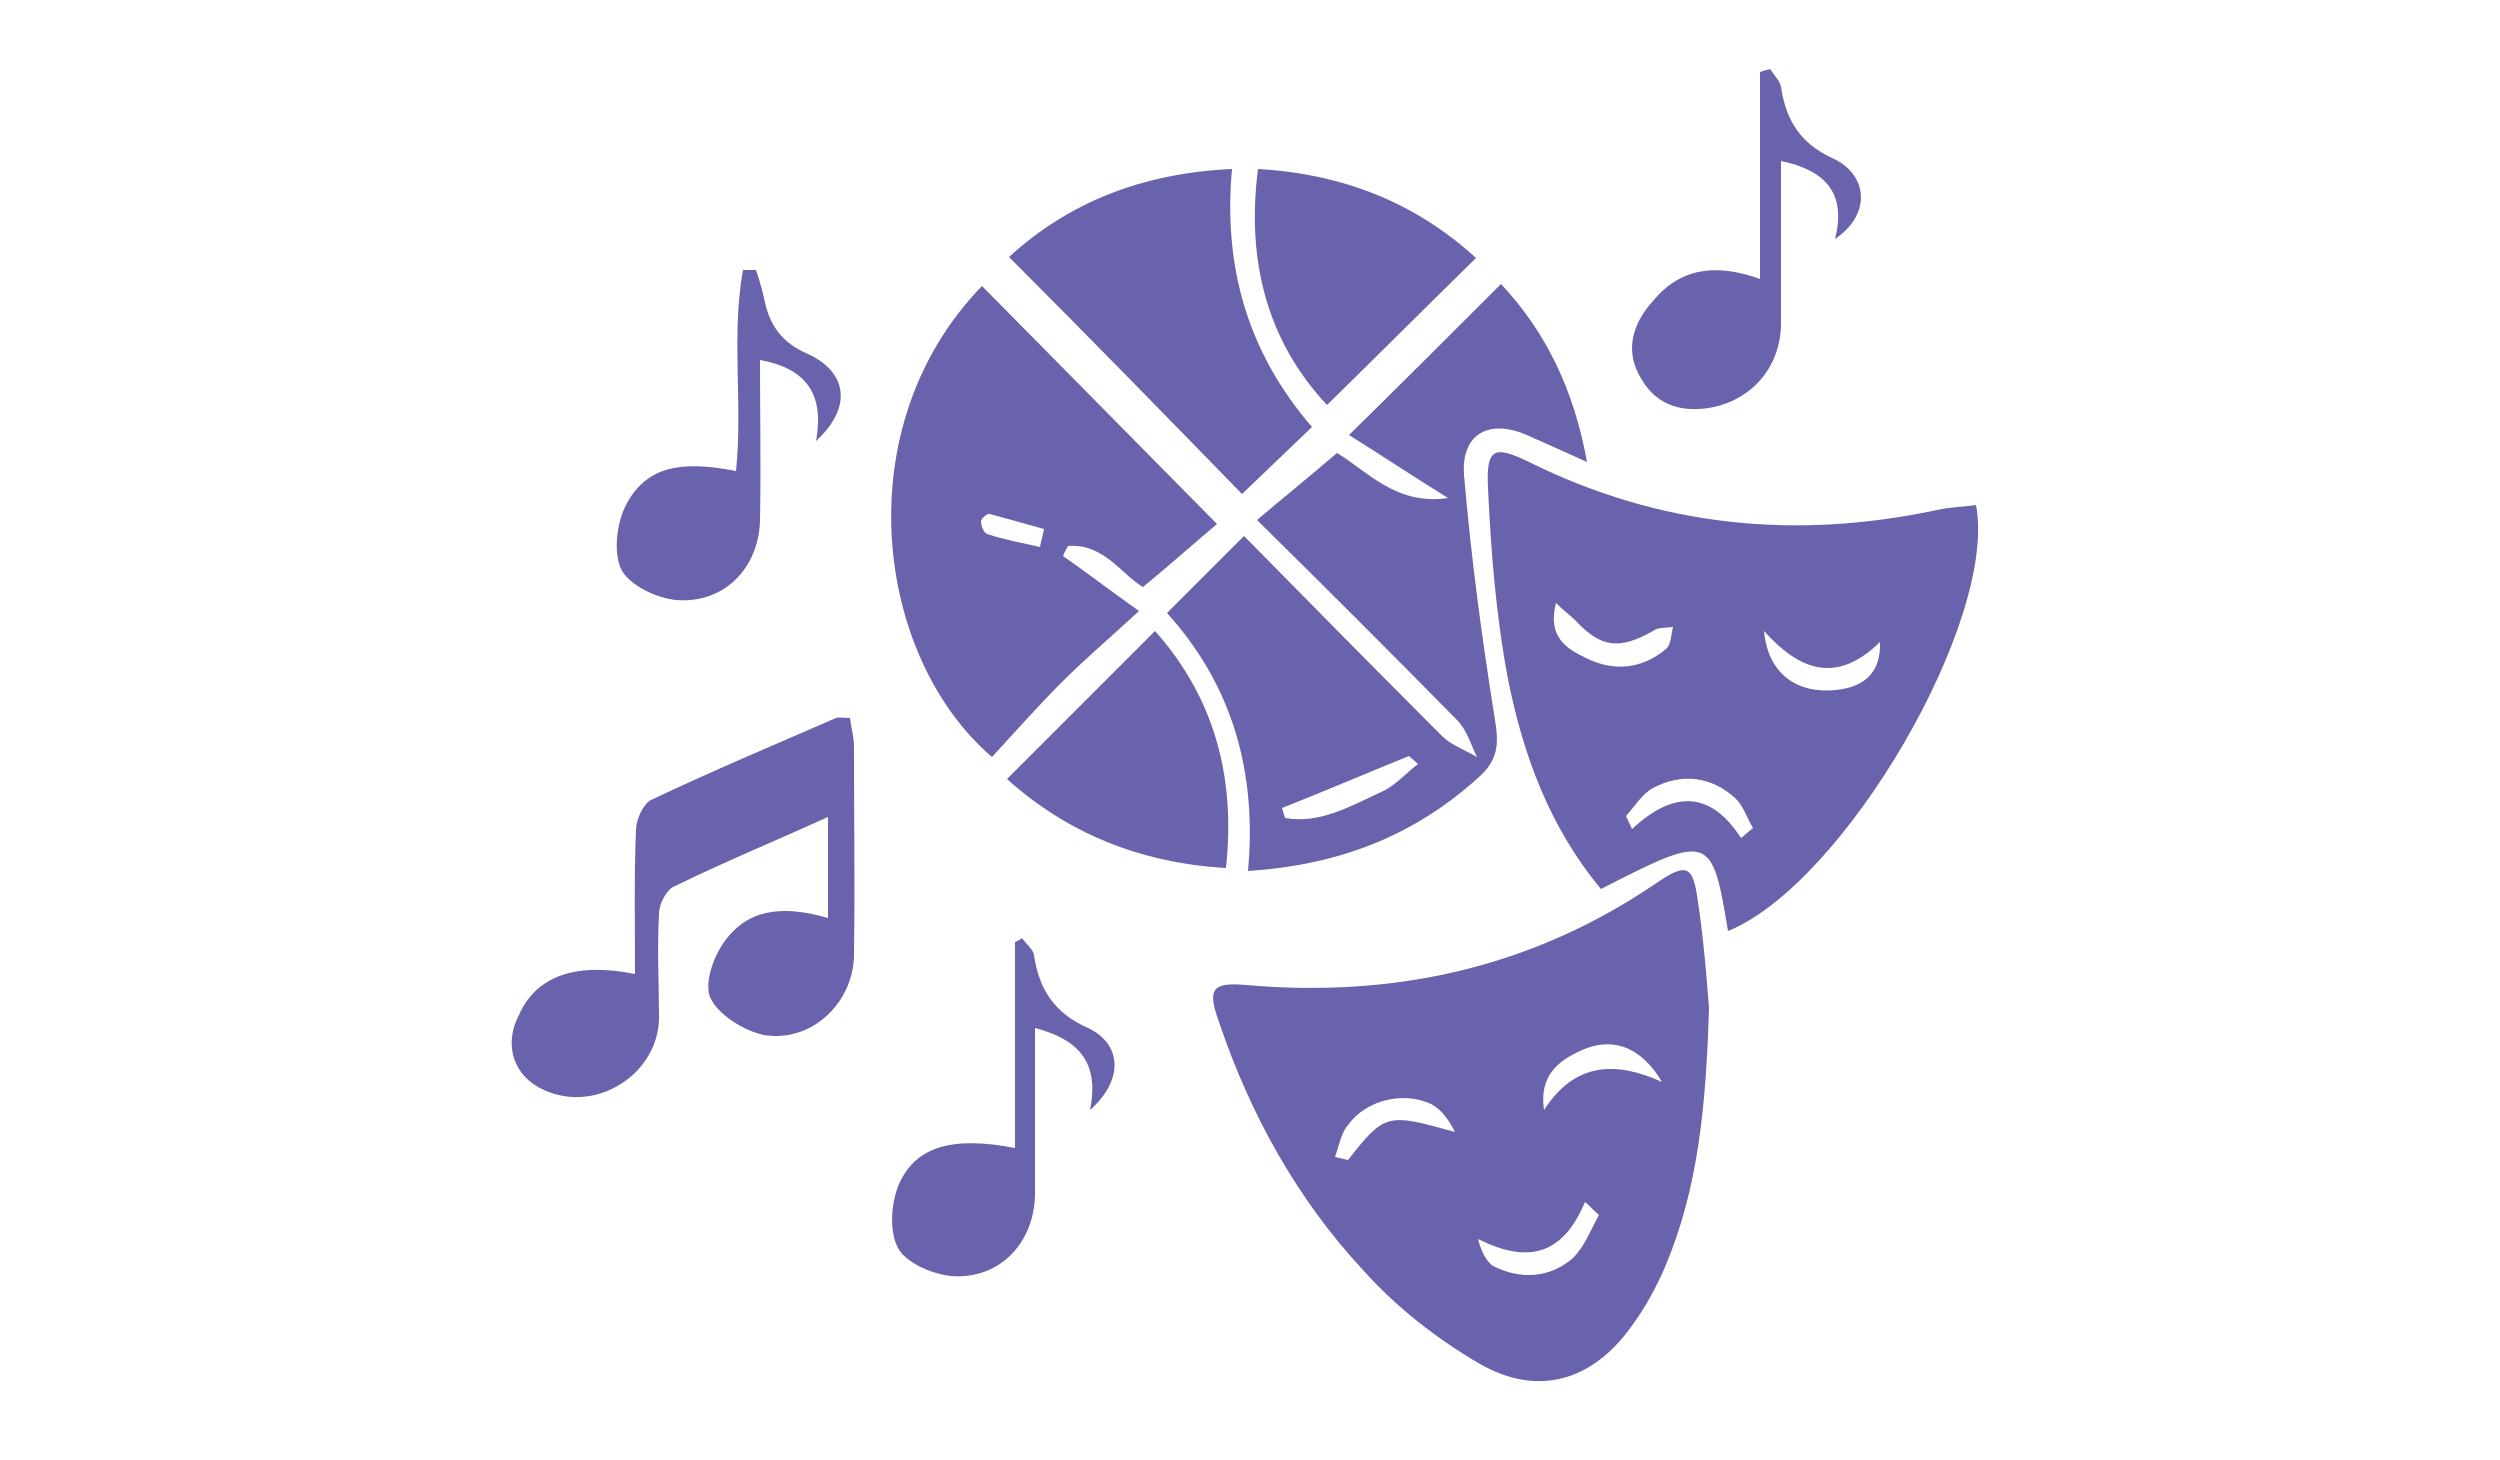 <?xml version="1.0" encoding="utf-8"?>
<!-- Generator: Adobe Illustrator 25.4.1, SVG Export Plug-In . SVG Version: 6.00 Build 0)  -->
<svg version="1.1" id="Capa_1" xmlns="http://www.w3.org/2000/svg" xmlns:xlink="http://www.w3.org/1999/xlink" x="0px" y="0px"
	 viewBox="0 0 250 146" style="enable-background:new 0 0 250 146;" xml:space="preserve">
<style type="text/css">
	.st0{fill:#6962AD;}
</style>
<g>
	<path class="st0" d="M170.9,100.8c-0.3,9.9-1.1,18.1-4.4,25.9c-0.9,2.1-2,4.1-3.4,6c-3.9,5.4-9.3,7-15.1,3.7
		c-4.3-2.5-8.4-5.7-11.7-9.4c-6.6-7.1-11.3-15.6-14.4-24.8c-1.2-3.3-0.7-4,2.7-3.7c14.8,1.3,28.5-1.7,40.9-10.1
		c3.2-2.2,3.8-1.9,4.3,1.8C170.4,94.2,170.7,98.3,170.9,100.8z M166.2,108.2c-2.1-3.6-5.1-4.6-8.2-3.1c-2.2,1-4.1,2.5-3.6,5.9
		C157.5,106.2,161.6,106.1,166.2,108.2z M159.9,121.5c-0.5-0.4-0.9-0.9-1.4-1.3c-2.3,5.5-5.9,6.1-10.7,3.7c0.3,1.2,0.8,2.2,1.5,2.7
		c2.8,1.4,5.7,1.2,8-0.8C158.5,124.6,159.1,122.9,159.9,121.5z M133.5,115.7c0.4,0.1,0.9,0.2,1.3,0.3c3.7-4.7,3.9-4.7,10.7-2.8
		c-0.6-1.2-1.4-2.3-2.4-2.8c-2.8-1.3-6.5-0.4-8.3,2.1C134.1,113.3,133.9,114.6,133.5,115.7z"/>
	<path class="st0" d="M172.8,93.1c-1.6-9.7-1.8-9.8-12.7-4.2c-5.1-6.1-7.8-13.4-9.3-21c-1.2-6.3-1.7-12.7-2-19.1
		c-0.2-4,0.6-4.3,4.1-2.6c13.1,6.5,26.7,7.8,40.8,4.8c1.3-0.3,2.6-0.3,3.9-0.5C199.8,62,184.4,88.4,172.8,93.1z M155.6,60.3
		c-0.9,3.4,1.1,4.6,3,5.5c2.8,1.4,5.6,1.1,8-0.9c0.5-0.4,0.5-1.4,0.7-2.2c-0.7,0.1-1.5,0-2,0.4c-3.4,1.9-5.2,1.7-7.8-1.1
		C157,61.5,156.5,61.2,155.6,60.3z M176.4,63.1c0.4,4.3,3.3,6.3,7.2,5.9c2.9-0.3,4.5-1.8,4.4-4.8C183.6,68.5,179.9,67,176.4,63.1z
		 M174.1,83.8c0.4-0.3,0.8-0.7,1.2-1c-0.6-1-1-2.3-1.8-3c-2.4-2.2-5.4-2.5-8.2-1c-1.1,0.6-1.8,1.8-2.7,2.8c0.2,0.4,0.4,0.9,0.6,1.3
		C167.3,79.1,171,79,174.1,83.8z"/>
	<path class="st0" d="M150.1,28.4c4.5,4.8,7.3,10.6,8.6,17.8c-2.2-1-4-1.8-5.8-2.6c-3.9-1.8-6.8-0.3-6.5,3.9
		c0.7,8.2,1.8,16.4,3.1,24.5c0.4,2.4,0.3,4-1.6,5.7c-6.5,5.9-14,8.8-23.1,9.4c0.9-9.8-1.5-18.5-8.1-25.8c2.5-2.5,4.9-4.9,7.7-7.7
		c6.6,6.7,13.2,13.4,19.8,20c0.9,0.9,2.3,1.4,3.5,2.1c-0.6-1.2-1-2.7-2-3.7c-6.5-6.6-13.1-13.2-20-20c2.6-2.2,5.2-4.3,8-6.7
		c2.9,1.7,5.9,5.3,11.1,4.5c-3.4-2.1-6.7-4.3-9.9-6.3C140.3,38.2,145.1,33.4,150.1,28.4z M141.8,76.4c-0.3-0.3-0.6-0.5-0.9-0.8
		c-4.2,1.7-8.4,3.5-12.7,5.2c0.1,0.3,0.2,0.7,0.3,1c3.4,0.6,6.4-1.1,9.4-2.5C139.4,78.7,140.5,77.4,141.8,76.4z"/>
	<path class="st0" d="M106.3,55.6c2.3,1.6,4.5,3.3,7.6,5.5c-2.7,2.5-5.3,4.7-7.7,7.1c-2.4,2.4-4.7,5-7,7.5c-11.7-10-14.7-33-1-47.1
		c7.8,7.9,15.6,15.8,23.5,23.8c-1.9,1.6-4.5,3.9-7.4,6.3c-2-1.1-3.9-4.4-7.5-4.1C106.6,55,106.4,55.3,106.3,55.6z M104,54.7
		c0.1-0.6,0.3-1.2,0.4-1.8c-1.8-0.5-3.6-1-5.4-1.5c-0.3-0.1-0.9,0.5-0.9,0.7c0,0.5,0.3,1.2,0.6,1.3C100.5,54,102.3,54.3,104,54.7z"
		/>
	<path class="st0" d="M63.5,97.4c0-5-0.1-9.7,0.1-14.4c0-1,0.7-2.6,1.5-3c6.1-2.9,12.3-5.5,18.5-8.2c0.3-0.1,0.7,0,1.4,0
		c0.1,0.9,0.4,1.9,0.4,2.9c0,6.9,0.1,13.8,0,20.7c0,4.9-4.3,8.9-9,8.1c-2-0.4-4.7-2.1-5.4-3.8c-0.6-1.6,0.5-4.5,1.8-6
		c2.5-3.1,6.2-3,10-1.9c0-3.3,0-6.5,0-10.1c-5.3,2.4-10.4,4.5-15.5,7c-0.7,0.4-1.4,1.7-1.4,2.7c-0.2,3.4,0,6.9,0,10.3
		c0,5.7-6.3,9.7-11.5,7.3c-3-1.3-4.1-4.5-2.5-7.5C53.6,97.6,57.6,96.2,63.5,97.4z"/>
	<path class="st0" d="M100.9,25.7c6-5.5,13.4-8.4,22.3-8.8c-0.9,9.8,1.6,18.4,8,25.8c-2.5,2.4-4.8,4.6-7,6.7
		C116.7,41.7,109,33.8,100.9,25.7z"/>
	<path class="st0" d="M125.8,16.9c8.7,0.5,15.9,3.5,21.8,8.9c-5,4.9-9.8,9.7-14.9,14.7C126.8,34.2,124.6,26.2,125.8,16.9z"/>
	<path class="st0" d="M115.5,63.1c5.8,6.5,8.1,14.4,7.1,23.7c-8.6-0.5-15.9-3.5-21.9-8.9C105.7,72.9,110.5,68.1,115.5,63.1z"/>
	<path class="st0" d="M176,27.9c0-7.2,0-13.9,0-20.7c0.3-0.1,0.6-0.2,1-0.3c0.4,0.6,1,1.2,1.1,1.8c0.5,3.3,1.9,5.6,5.1,7.1
		c3.6,1.6,4,5.6,0.3,8.1c1.2-4.7-1.1-6.9-5.4-7.8c0,5.3,0,10.8,0,16.2c0,4.2-2.7,7.5-6.7,8.4c-2.9,0.6-5.6,0-7.2-2.7
		c-1.8-2.8-1-5.6,1.1-7.9C168,26.8,171.6,26.3,176,27.9z"/>
	<path class="st0" d="M101.5,114.8c0-7.1,0-13.9,0-20.6c0.2-0.1,0.5-0.2,0.7-0.4c0.4,0.6,1.1,1.1,1.2,1.7c0.5,3.4,2,5.8,5.4,7.3
		c3.4,1.6,3.6,5.2,0.2,8.2c1-4.9-1.3-7.1-5.5-8.2c0,5.5,0,11,0,16.5c0,5-3.6,8.7-8.4,8.3c-1.9-0.2-4.5-1.3-5.3-2.8
		c-0.9-1.7-0.7-4.5,0.1-6.4C91.6,114.6,95.3,113.6,101.5,114.8z"/>
	<path class="st0" d="M76,36c0,5.4,0.1,10.7,0,16c-0.1,4.8-3.6,8.4-8.4,8c-2-0.2-4.7-1.5-5.5-3.1c-0.8-1.8-0.4-4.8,0.6-6.6
		c2-3.6,5.3-4.3,10.9-3.2c0.7-6.7-0.5-13.5,0.7-20.1c0.4,0,0.9,0,1.3,0c0.3,0.9,0.6,1.9,0.8,2.8c0.5,2.7,1.8,4.5,4.4,5.6
		c3.9,1.8,4.5,5.3,0.8,8.7C82.5,39.2,80.4,36.8,76,36z"/>
</g>
</svg>
